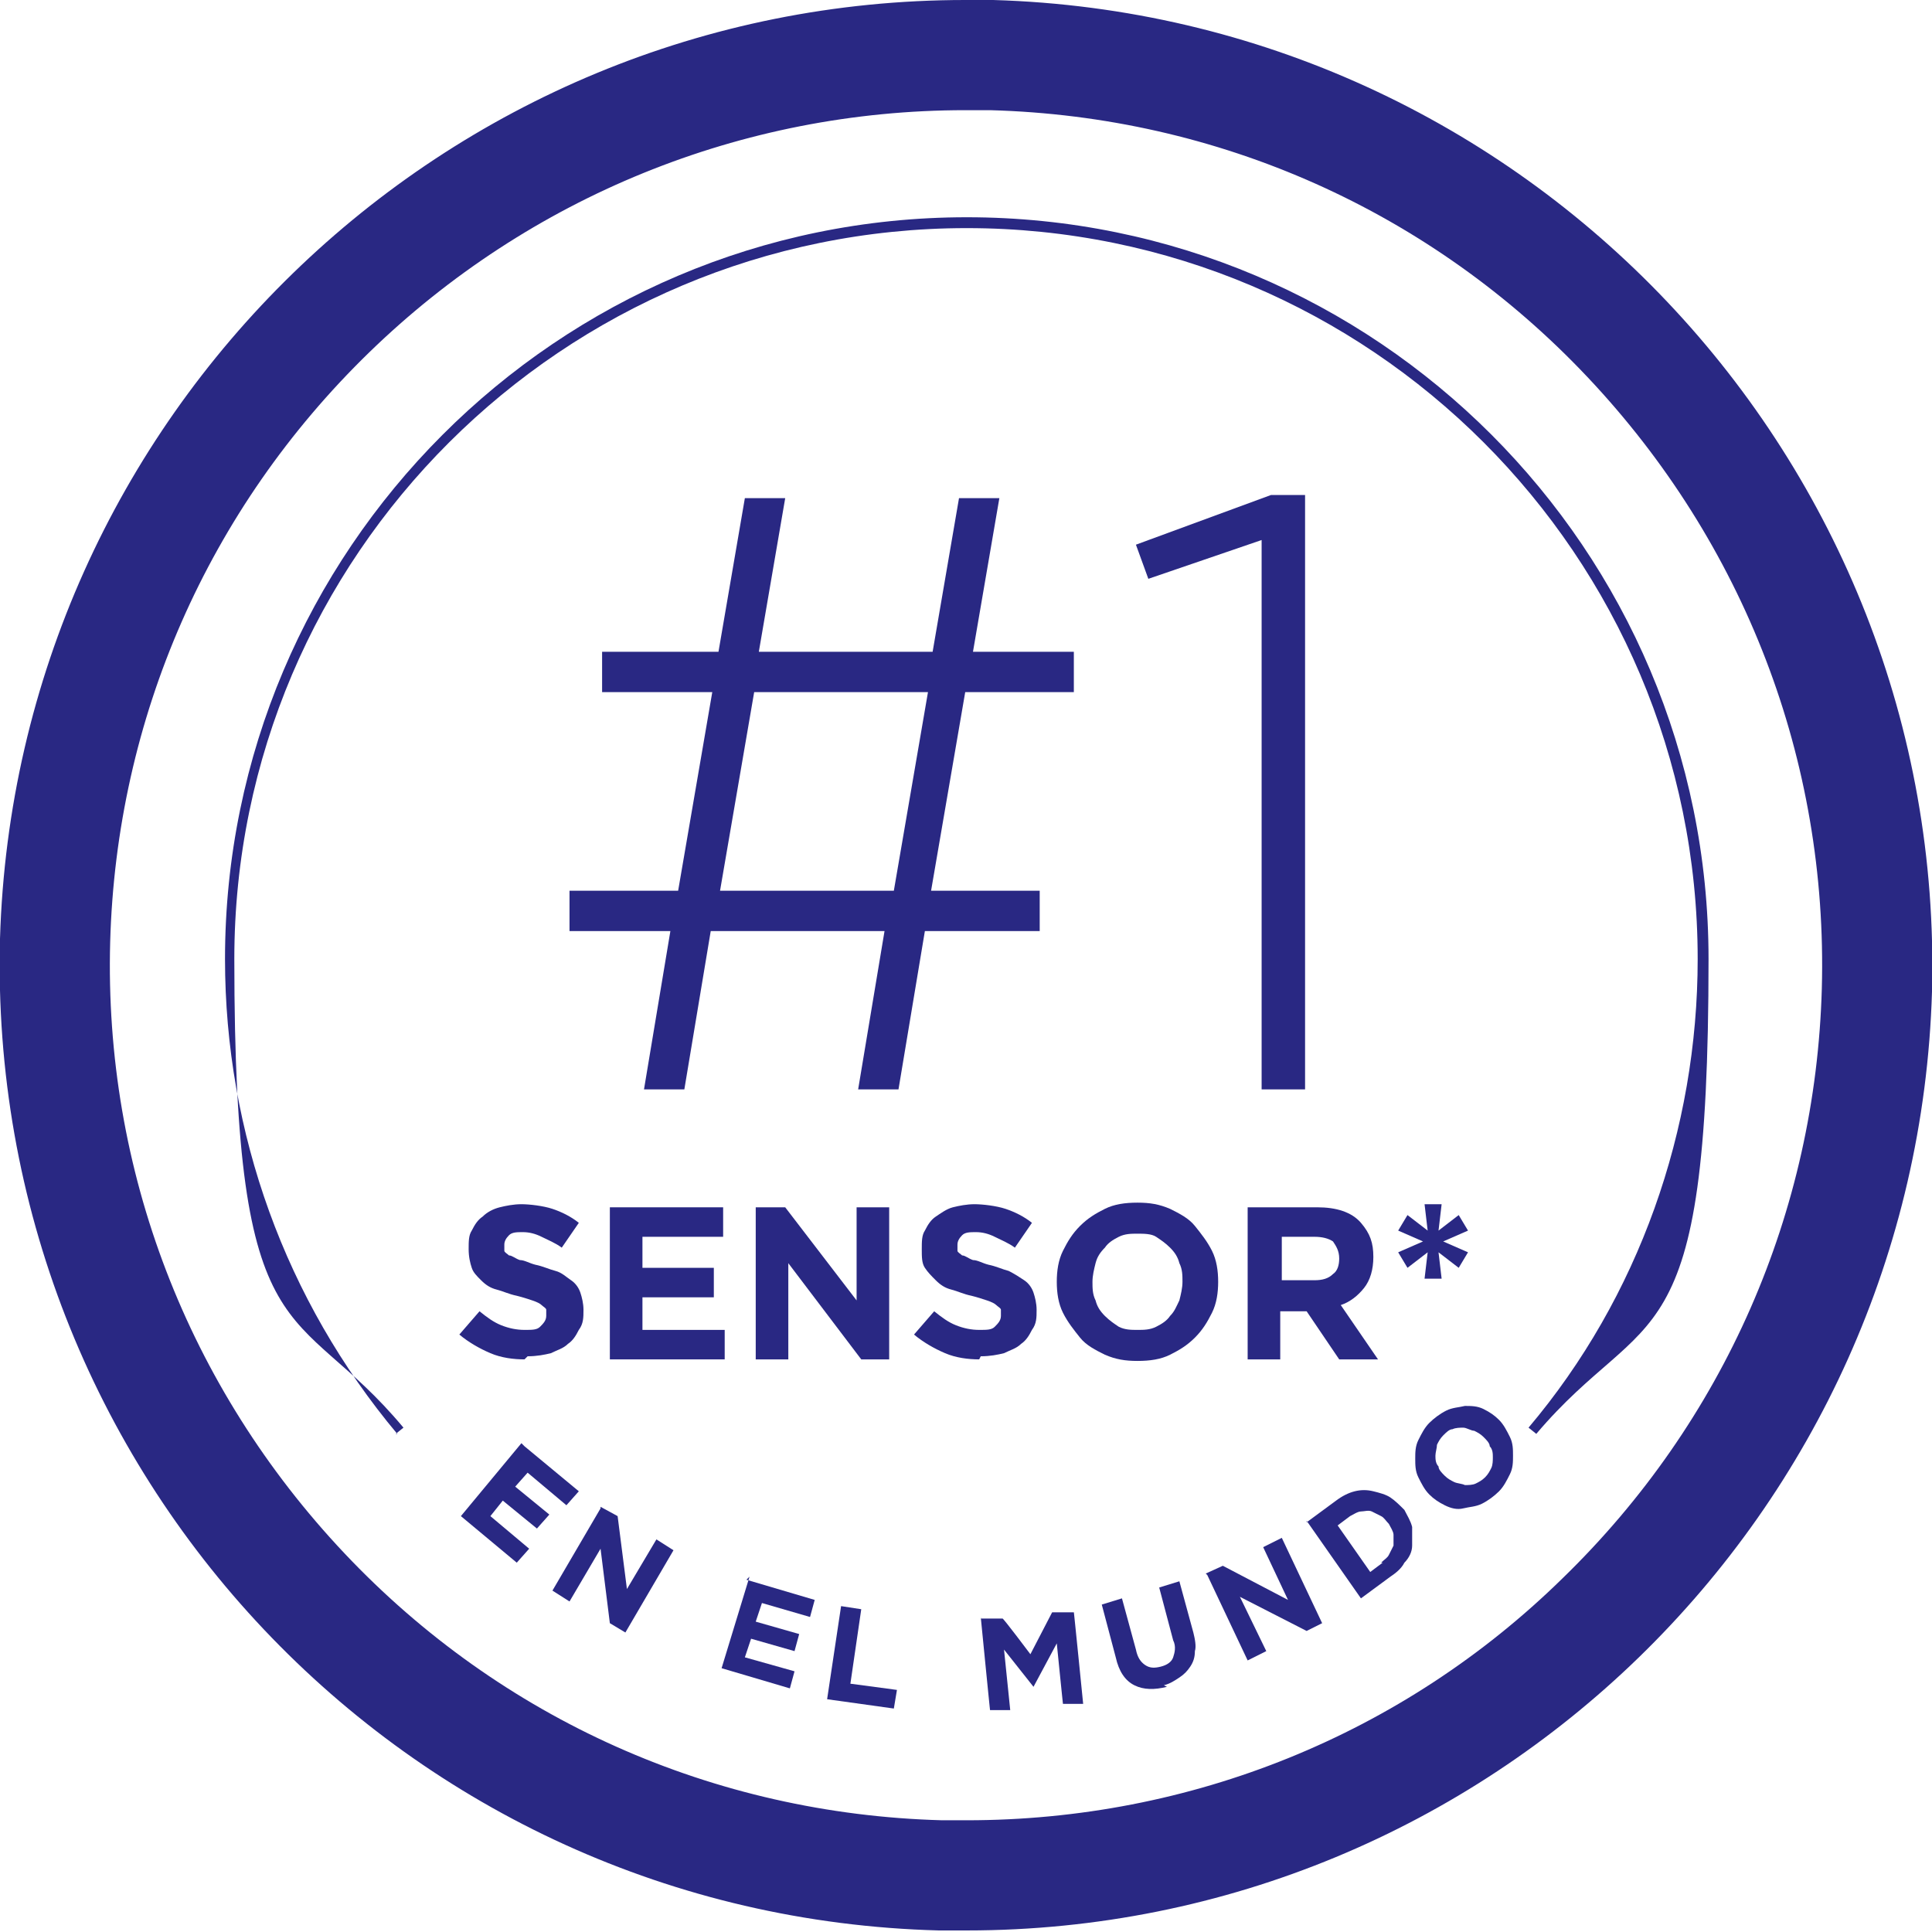 <?xml version="1.0" encoding="UTF-8"?>
<svg id="Layer_2" data-name="Layer 2" xmlns="http://www.w3.org/2000/svg" version="1.1" viewBox="0 0 124.5 124.5">
  <defs>
    <style>
      .cls-1 {
        fill: #292883;
        stroke-width: 0px;
      }
    </style>
  </defs>
  <g id="Layer_1-2" data-name="Layer 1-2">
    <g>
      <path class="cls-1" d="M62.2,7.1h0c.5,0,1,0,1.6,0,14.7.4,28.4,6.5,38.5,17.2,10.1,10.7,15.5,24.7,15.1,39.4-.4,14.4-6.3,27.9-16.7,38-10.3,10.1-24,15.6-38.4,15.6s-1,0-1.6,0c-14.7-.4-28.4-6.5-38.5-17.2-10.1-10.7-15.5-24.7-15.1-39.4.4-14.4,6.3-27.9,16.7-38,10.3-10,24-15.6,38.4-15.6M62.2,0C28.6,0,1,26.8,0,60.5c-.9,34.4,26.1,63,60.5,63.9.6,0,1.2,0,1.8,0,33.6,0,61.2-26.8,62.2-60.5C125.4,29.6,98.3,1,64,0,63.4,0,62.8,0,62.2,0h0Z"/>
      <path class="cls-1" d="M25.6,92.4c-7.2-8.6-11.1-19.4-11.1-30.6,0-26.3,21.4-47.8,47.8-47.8s47.8,21.4,47.8,47.8-3.9,22.1-11.1,30.6l-.5-.4c7.1-8.4,10.9-19.2,10.9-30.2,0-26-21.1-47.1-47.1-47.1S15.1,35.8,15.1,61.8s3.9,21.8,10.9,30.2c0,0-.5.4-.5.4Z"/>
      <g>
        <path class="cls-1" d="M33.8,93.2l3.5,2.9-.8.9-2.5-2.1-.8.9,2.2,1.8-.8.9-2.2-1.8-.8,1,2.5,2.1-.8.9-3.6-3,3.9-4.7h0Z"/>
        <path class="cls-1" d="M38.7,97.1l1.1.6.6,4.7,1.9-3.2,1.1.7-3.1,5.3-1-.6-.6-4.8-2,3.4-1.1-.7,3.1-5.3h0Z"/>
        <path class="cls-1" d="M48.1,101.8l4.4,1.3-.3,1.1-3.1-.9-.4,1.2,2.8.8-.3,1.1-2.8-.8-.4,1.2,3.2.9-.3,1.1-4.4-1.3,1.8-5.9h0Z"/>
        <path class="cls-1" d="M54.2,103.5l1.3.2-.7,4.8,3,.4-.2,1.2-4.3-.6.9-6h0Z"/>
        <path class="cls-1" d="M63.2,104.3h1.4c0-.1,1.8,2.3,1.8,2.3l1.4-2.7h1.4c0-.1.6,5.9.6,5.9h-1.3c0,.1-.4-3.9-.4-3.9l-1.5,2.8h0l-1.9-2.4.4,3.9h-1.3c0,.1-.6-6-.6-6h0Z"/>
        <path class="cls-1" d="M75.2,108.7c-.8.2-1.5.2-2.1-.1s-1-.9-1.2-1.8l-.9-3.4,1.3-.4.9,3.3c.1.5.3.8.6,1,.3.2.6.2,1,.1.4-.1.7-.3.8-.6s.2-.7,0-1.1l-.9-3.4,1.3-.4.9,3.3c.1.4.2.9.1,1.2,0,.4-.1.7-.3,1s-.4.5-.7.7-.6.4-1,.5h0Z"/>
        <path class="cls-1" d="M77.7,101.4l1.1-.5,4.2,2.2-1.6-3.4,1.2-.6,2.6,5.5-1,.5-4.3-2.2,1.7,3.5-1.2.6s-2.6-5.5-2.6-5.5Z"/>
        <path class="cls-1" d="M84.2,98.1l1.9-1.4c.4-.3.8-.5,1.2-.6.4-.1.8-.1,1.2,0s.8.2,1.1.4.6.5.9.8h0c.2.4.4.7.5,1.1,0,.4,0,.8,0,1.2,0,.4-.2.8-.5,1.1-.2.4-.6.7-.9.9l-1.9,1.4-3.5-5h0ZM89,100.7c.2-.2.4-.3.5-.5.1-.2.2-.4.3-.6,0-.2,0-.4,0-.7,0-.2-.2-.5-.3-.7h0c-.2-.2-.3-.4-.5-.5-.2-.1-.4-.2-.6-.3s-.5,0-.7,0c-.2,0-.5.2-.7.3l-.8.6,2.1,3,.8-.6h0Z"/>
        <path class="cls-1" d="M96.6,96.1c-.3.3-.7.6-1.1.8-.4.2-.8.2-1.2.3s-.8,0-1.2-.2-.7-.4-1-.7h0c-.3-.3-.5-.7-.7-1.1-.2-.4-.2-.8-.2-1.2s0-.8.2-1.2c.2-.4.4-.8.7-1.1s.7-.6,1.1-.8c.4-.2.8-.2,1.2-.3.4,0,.8,0,1.2.2s.7.4,1,.7h0c.3.3.5.7.7,1.1.2.4.2.8.2,1.2s0,.8-.2,1.2c-.2.4-.4.8-.7,1.1ZM95.7,95.2c.2-.2.3-.4.4-.6s.1-.5.1-.7c0-.2,0-.5-.2-.7,0-.2-.2-.4-.4-.6h0c-.2-.2-.4-.3-.6-.4-.2,0-.5-.2-.7-.2-.2,0-.5,0-.7.1-.2,0-.4.2-.6.4-.2.2-.3.4-.4.6,0,.2-.1.5-.1.7,0,.2,0,.5.2.7,0,.2.2.4.4.6h0c.2.2.4.3.6.4s.5.1.7.2c.2,0,.5,0,.7-.1s.4-.2.6-.4h0Z"/>
      </g>
      <g>
        <path class="cls-1" d="M43.3,60h-6.6v-2.6h7l2.2-12.8h-7.1v-2.6h7.5l1.7-9.9h2.6l-1.7,9.9h11.2l1.7-9.9h2.6l-1.7,9.9h6.5v2.6h-7l-2.2,12.8h7v2.6h-7.4l-1.7,10.2h-2.6l1.7-10.2h-11.2l-1.7,10.2h-2.6l1.7-10.2h0ZM57.6,57.4l2.2-12.8h-11.2l-2.2,12.8h11.2Z"/>
        <path class="cls-1" d="M81.3,34.8l-7.3,2.5-.8-2.2,8.7-3.2h2.2v38.3h-2.8s0-35.4,0-35.4Z"/>
      </g>
      <g>
        <path class="cls-1" d="M33.8,87.6c-.7,0-1.5-.1-2.2-.4-.7-.3-1.4-.7-2-1.2l1.3-1.5c.5.4.9.7,1.4.9s1,.3,1.5.3.8,0,1-.2c.2-.2.4-.4.4-.7h0c0-.2,0-.3,0-.4,0-.1-.2-.2-.3-.3s-.3-.2-.6-.3-.6-.2-1-.3c-.5-.1-.9-.3-1.3-.4s-.7-.3-1-.6-.5-.5-.6-.8-.2-.7-.2-1.2h0c0-.5,0-.9.2-1.2.2-.4.4-.7.7-.9.3-.3.7-.5,1.1-.6.4-.1.9-.2,1.4-.2s1.4.1,2,.3c.6.2,1.2.5,1.7.9l-1.1,1.6c-.4-.3-.9-.5-1.3-.7s-.8-.3-1.2-.3-.7,0-.9.2-.3.4-.3.6h0c0,.2,0,.3,0,.4s.2.2.3.3c.2,0,.4.2.7.3.3,0,.6.2,1,.3.5.1.9.3,1.3.4s.7.4,1,.6c.3.2.5.5.6.8.1.3.2.7.2,1.1h0c0,.5,0,.9-.3,1.3-.2.4-.4.7-.7.9-.3.3-.7.4-1.1.6-.4.1-.9.2-1.5.2h0Z"/>
        <path class="cls-1" d="M39.3,77.8h7.3v1.9h-5.2v2h4.6v1.9h-4.6v2.1h5.3v1.9h-7.4v-9.8h0Z"/>
        <path class="cls-1" d="M48.6,77.8h2l4.6,6v-6h2.1v9.8h-1.8l-4.7-6.2v6.2h-2.1v-9.8h0Z"/>
        <path class="cls-1" d="M63.1,87.6c-.7,0-1.5-.1-2.2-.4-.7-.3-1.4-.7-2-1.2l1.3-1.5c.5.4.9.7,1.4.9.5.2,1,.3,1.5.3s.8,0,1-.2c.2-.2.4-.4.4-.7h0c0-.2,0-.3,0-.4s-.2-.2-.3-.3-.3-.2-.6-.3-.6-.2-1-.3c-.5-.1-.9-.3-1.3-.4s-.7-.3-1-.6-.5-.5-.7-.8-.2-.7-.2-1.2h0c0-.5,0-.9.2-1.2.2-.4.4-.7.7-.9s.7-.5,1.1-.6c.4-.1.9-.2,1.4-.2s1.4.1,2,.3,1.2.5,1.7.9l-1.1,1.6c-.4-.3-.9-.5-1.3-.7s-.8-.3-1.2-.3-.7,0-.9.2-.3.4-.3.6h0c0,.2,0,.3,0,.4s.2.2.3.3c.2,0,.4.2.7.3.3,0,.6.2,1,.3.5.1.9.3,1.3.4.4.2.7.4,1,.6.3.2.5.5.6.8.1.3.2.7.2,1.1h0c0,.5,0,.9-.3,1.3-.2.4-.4.7-.7.9-.3.3-.7.4-1.1.6-.4.1-.9.2-1.5.2h0Z"/>
        <path class="cls-1" d="M73.3,87.7c-.8,0-1.4-.1-2.1-.4-.6-.3-1.2-.6-1.6-1.1s-.8-1-1.1-1.6c-.3-.6-.4-1.3-.4-2h0c0-.7.1-1.4.4-2s.6-1.1,1.1-1.6,1-.8,1.6-1.1c.6-.3,1.3-.4,2.1-.4s1.4.1,2.1.4c.6.3,1.2.6,1.6,1.1s.8,1,1.1,1.6c.3.6.4,1.3.4,2h0c0,.7-.1,1.4-.4,2s-.6,1.1-1.1,1.6-1,.8-1.6,1.1-1.3.4-2.1.4ZM73.3,85.7c.4,0,.8,0,1.2-.2.4-.2.7-.4.9-.7.3-.3.4-.6.6-1,.1-.4.2-.8.2-1.2h0c0-.4,0-.8-.2-1.2-.1-.4-.3-.7-.6-1s-.6-.5-.9-.7-.8-.2-1.2-.2-.8,0-1.2.2c-.4.2-.7.4-.9.7-.3.3-.5.6-.6,1s-.2.8-.2,1.2h0c0,.4,0,.8.2,1.2.1.4.3.7.6,1s.6.5.9.7c.4.2.8.2,1.2.2Z"/>
        <path class="cls-1" d="M80.4,77.8h4.5c1.2,0,2.2.3,2.8,1s.8,1.3.8,2.2h0c0,.8-.2,1.5-.6,2s-.9.9-1.5,1.1l2.4,3.5h-2.5l-2.1-3.1h-1.7v3.1h-2.1v-9.8h0ZM84.7,82.5c.5,0,.9-.1,1.2-.4.3-.2.4-.6.4-1h0c0-.5-.2-.8-.4-1.1-.3-.2-.7-.3-1.2-.3h-2.1v2.8h2.2Z"/>
        <path class="cls-1" d="M92,80.7l-1.3,1-.6-1,1.6-.7-1.6-.7.6-1,1.3,1-.2-1.7h1.1l-.2,1.7,1.3-1,.6,1-1.6.7,1.6.7-.6,1-1.3-1,.2,1.7h-1.1l.2-1.7Z"/>
      </g>
    </g>
  </g>
</svg>